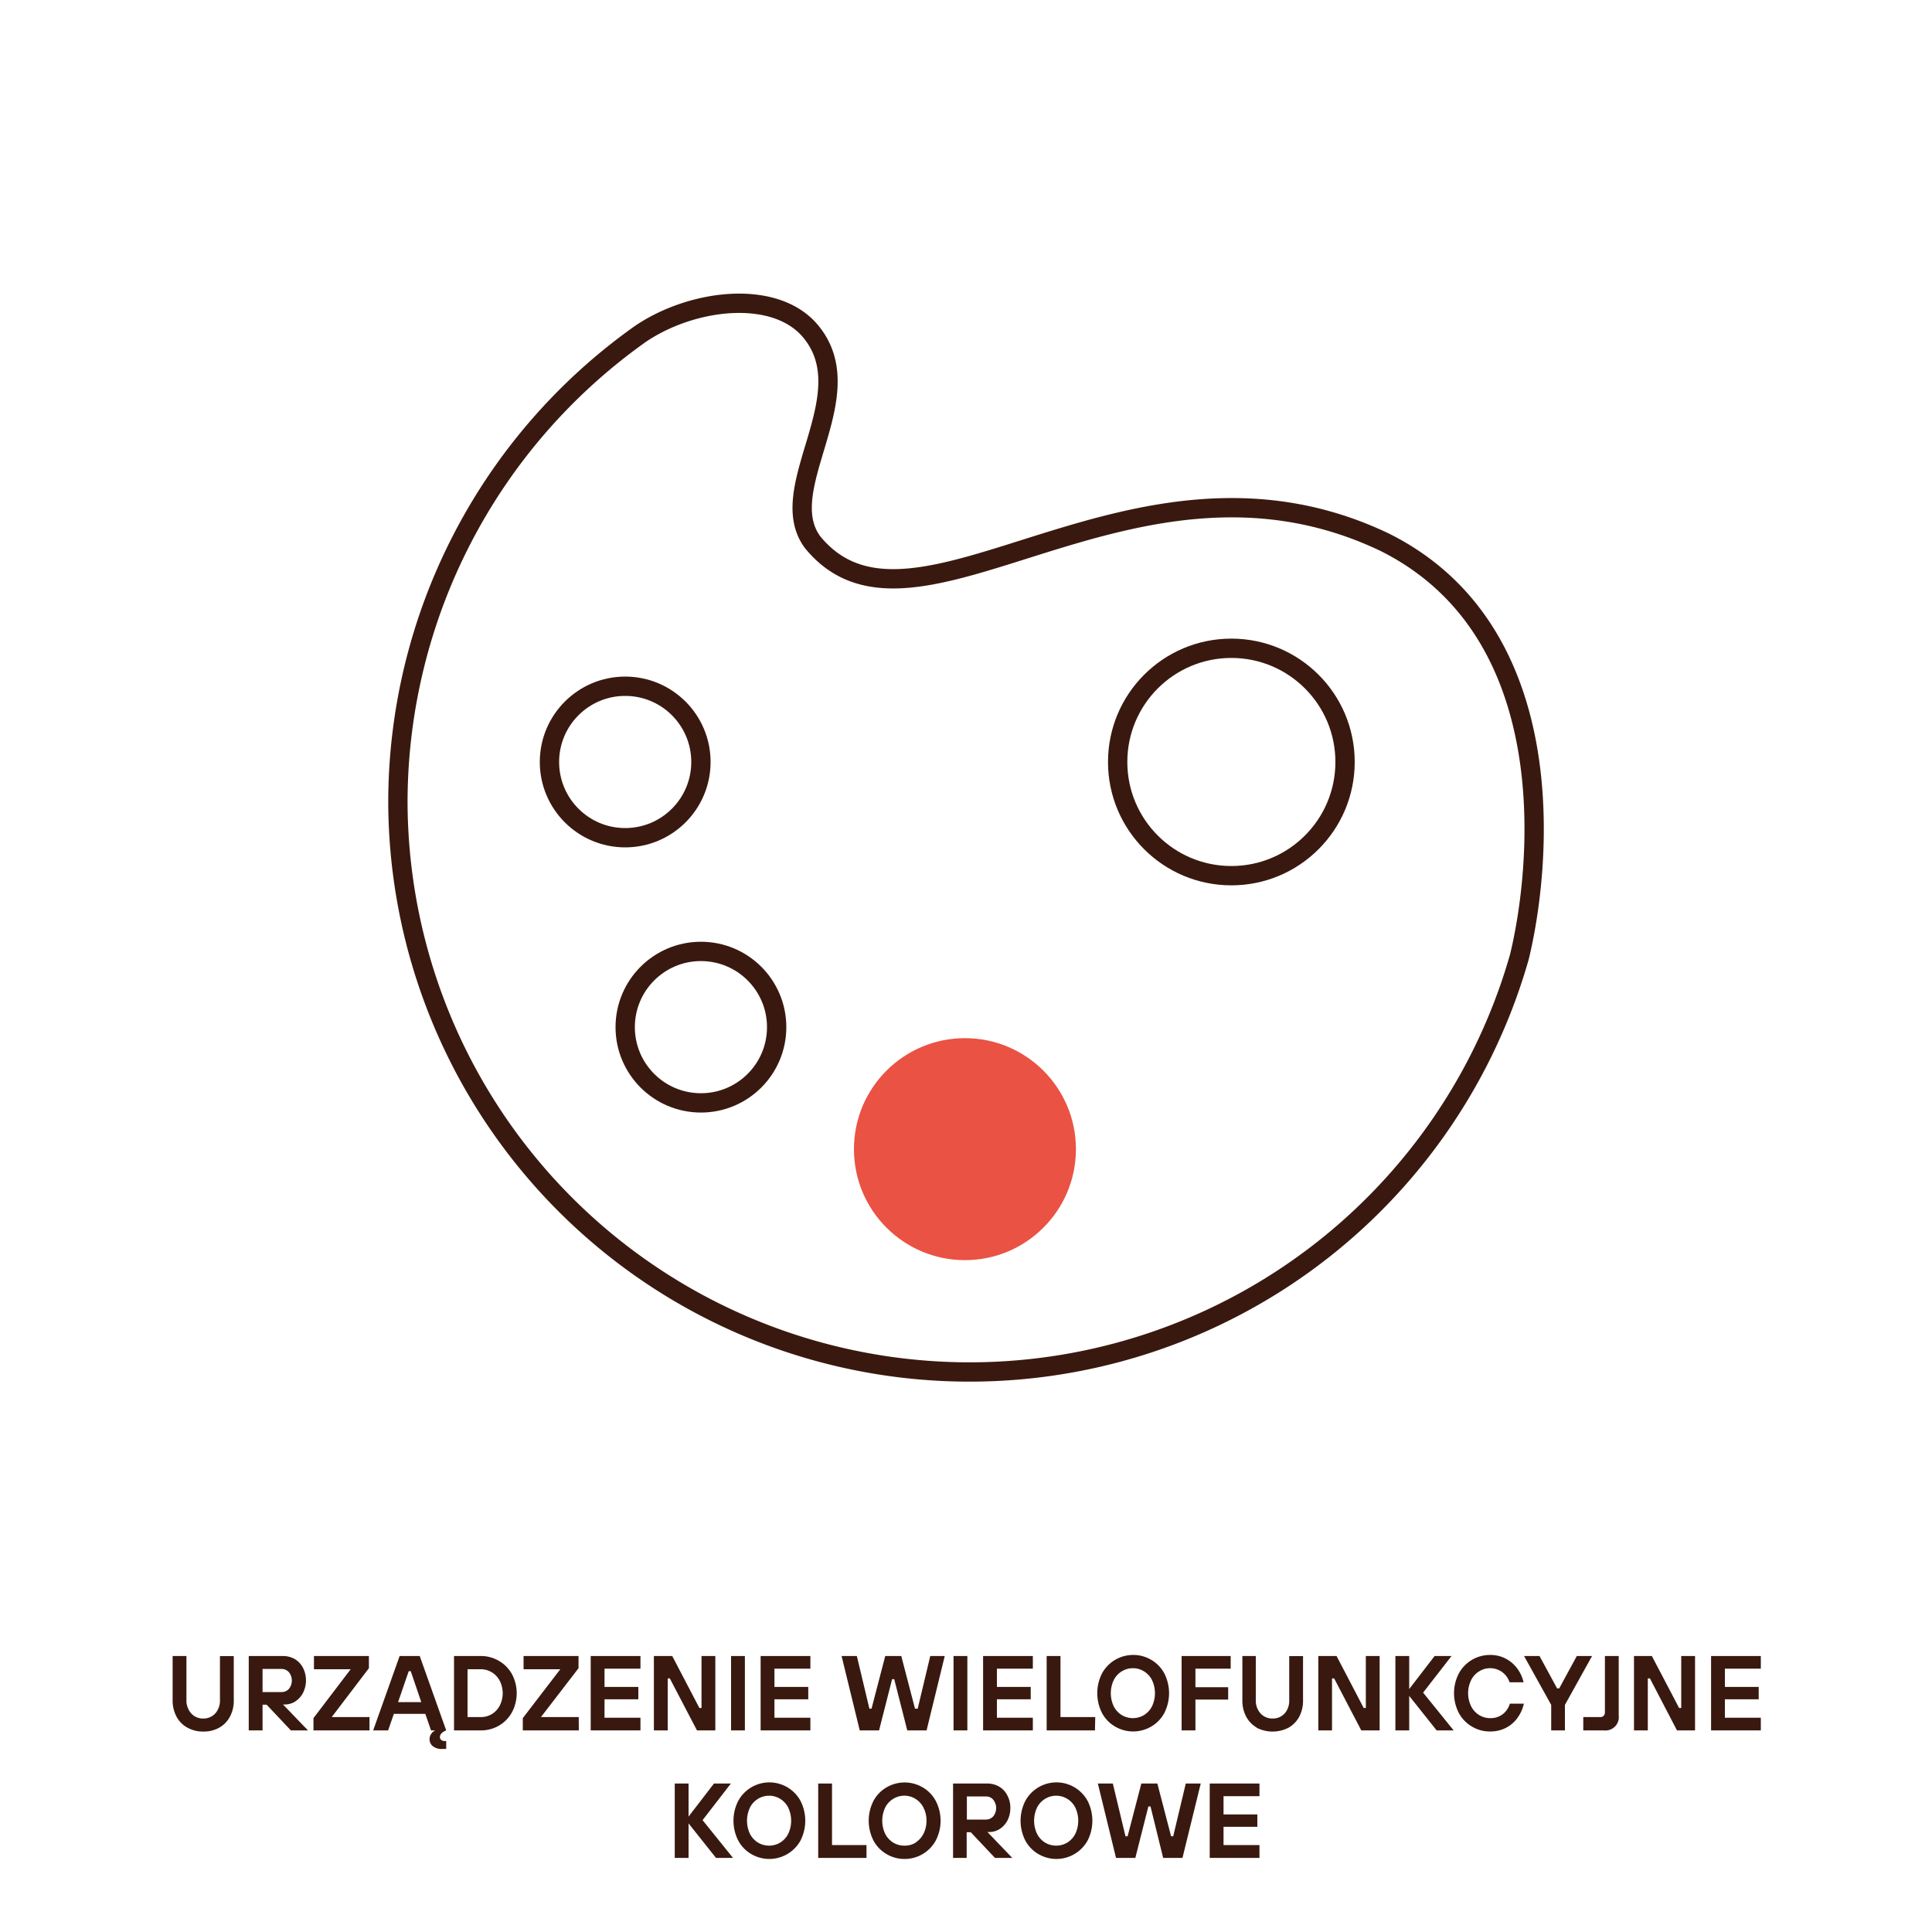 <svg id="Warstwa_1" data-name="Warstwa 1" xmlns="http://www.w3.org/2000/svg" viewBox="0 0 200 200"><defs><style>.cls-1{fill:#39190f;}.cls-2{fill:none;stroke:#39190f;stroke-linecap:round;stroke-linejoin:round;stroke-width:2px;}.cls-3{fill:#ea5243;}</style></defs><path class="cls-1" d="M19.39,178.84a2.79,2.79,0,0,1-1.12-1.14,3.54,3.54,0,0,1-.4-1.71v-4.56H19.3V176a1.94,1.94,0,0,0,.24,1,1.62,1.62,0,0,0,1.5.9,1.65,1.65,0,0,0,.88-.23,1.61,1.61,0,0,0,.62-.67,2,2,0,0,0,.23-1v-4.56H24.2V176a3.43,3.43,0,0,1-.4,1.71,2.77,2.77,0,0,1-1.11,1.14,3.25,3.25,0,0,1-1.65.4A3.3,3.3,0,0,1,19.39,178.84Z"/><path class="cls-1" d="M29.3,176.45l2.58,2.68H30.11l-2.51-2.66h-.42v2.66H25.75v-7.7h3.53a2.44,2.44,0,0,1,1.24.32,2.26,2.26,0,0,1,.85.91,2.88,2.88,0,0,1,0,2.58,2.3,2.3,0,0,1-.8.89,2,2,0,0,1-1.09.32Zm-2.12-1.29h2a1,1,0,0,0,.73-.33,1.38,1.38,0,0,0,0-1.72,1,1,0,0,0-.73-.34h-2Z"/><path class="cls-1" d="M38.25,179.13h-5.8v-1.27l3.85-5.06H32.5v-1.37h5.69v1.26l-3.85,5.06h3.91Z"/><path class="cls-1" d="M45.67,180.11a.49.49,0,0,0,.36.12h.16v.82h-.38a1.47,1.47,0,0,1-1-.28.92.92,0,0,1-.34-.75.88.88,0,0,1,.18-.54,1,1,0,0,1,.41-.35h-.44l-.59-1.71H40.77l-.59,1.71H38.63l2.74-7.7h2.08l2.74,7.7c-.43.17-.65.41-.65.69A.35.35,0,0,0,45.67,180.11ZM42.31,173l-1.1,3.2h2.4L42.52,173Z"/><path class="cls-1" d="M47,179.13v-7.7h2.76a3.65,3.65,0,0,1,1.88.5A3.56,3.56,0,0,1,53,173.31a4.21,4.21,0,0,1,0,3.94,3.56,3.56,0,0,1-1.34,1.38,3.65,3.65,0,0,1-1.88.5Zm2.76-1.38a2.19,2.19,0,0,0,1.16-.31,2.27,2.27,0,0,0,.81-.87,2.84,2.84,0,0,0,0-2.58,2.27,2.27,0,0,0-.81-.87,2.2,2.2,0,0,0-1.16-.32H48.4v4.95Z"/><path class="cls-1" d="M59.92,179.13h-5.8v-1.27L58,172.8h-3.8v-1.37h5.69v1.26L56,177.75h3.91Z"/><path class="cls-1" d="M66.3,179.13H61.15v-7.7H66.3v1.31H62.58v1.89h3.5v1.28h-3.5v1.91H66.3Z"/><path class="cls-1" d="M69.12,179.13H67.69v-7.7h1.9l2.81,5.38h.22v-5.38h1.43v7.7h-1.9l-2.81-5.38h-.22Z"/><path class="cls-1" d="M77.11,179.13H75.68v-7.7h1.43Z"/><path class="cls-1" d="M83.89,179.13H78.74v-7.7h5.15v1.31H80.17v1.89h3.5v1.28h-3.5v1.91h3.72Z"/><path class="cls-1" d="M91,179.13H89l-1.88-7.7H88.7L90,176.88h.22l1.42-5.45h1.66l1.42,5.45H95l1.3-5.45H97.8l-1.88,7.7h-2l-1.35-5.3h-.22Z"/><path class="cls-1" d="M100.14,179.13H98.71v-7.7h1.43Z"/><path class="cls-1" d="M106.92,179.13h-5.15v-7.7h5.15v1.31H103.2v1.89h3.5v1.28h-3.5v1.91h3.72Z"/><path class="cls-1" d="M113.35,179.13h-5v-7.7h1.43v6.32h3.6Z"/><path class="cls-1" d="M115.43,178.73a3.57,3.57,0,0,1-1.35-1.4,4.53,4.53,0,0,1,0-4.1,3.66,3.66,0,0,1,3.22-1.91,3.61,3.61,0,0,1,1.88.51,3.57,3.57,0,0,1,1.35,1.4,4.53,4.53,0,0,1,0,4.1,3.57,3.57,0,0,1-1.35,1.4,3.7,3.7,0,0,1-3.75,0Zm3-1.19a2.29,2.29,0,0,0,.83-.91,3.19,3.19,0,0,0,0-2.7,2.22,2.22,0,0,0-.83-.91,2.19,2.19,0,0,0-2.31,0,2.22,2.22,0,0,0-.83.91,3.19,3.19,0,0,0,0,2.7,2.29,2.29,0,0,0,.83.91,2.24,2.24,0,0,0,2.31,0Z"/><path class="cls-1" d="M123.75,179.13h-1.43v-7.7h5.08v1.31h-3.65v1.92h3.39v1.28h-3.39Z"/><path class="cls-1" d="M130.1,178.84A2.86,2.86,0,0,1,129,177.7a3.54,3.54,0,0,1-.39-1.71v-4.56H130V176a2,2,0,0,0,.23,1,1.65,1.65,0,0,0,1.51.9,1.62,1.62,0,0,0,1.5-.9,2,2,0,0,0,.22-1v-4.56h1.43V176a3.54,3.54,0,0,1-.39,1.71,2.9,2.9,0,0,1-1.11,1.14,3.62,3.62,0,0,1-3.31,0Z"/><path class="cls-1" d="M137.89,179.13h-1.42v-7.7h1.89l2.81,5.38h.22v-5.38h1.43v7.7h-1.9l-2.81-5.38h-.22Z"/><path class="cls-1" d="M145.88,179.13h-1.43v-7.7h1.43v3.42l2.63-3.42h1.75l-2.94,3.79,3.16,3.91h-1.76l-2.84-3.57Z"/><path class="cls-1" d="M152.37,178.73a3.57,3.57,0,0,1-1.35-1.4,4.45,4.45,0,0,1,0-4.1,3.66,3.66,0,0,1,3.22-1.91,3.41,3.41,0,0,1,1.67.4,3.56,3.56,0,0,1,1.19,1.05,3.74,3.74,0,0,1,.62,1.38h-1.45a2.11,2.11,0,0,0-2-1.46,2.11,2.11,0,0,0-1.15.33,2.16,2.16,0,0,0-.83.91,3.09,3.09,0,0,0,0,2.7,2.22,2.22,0,0,0,.83.91,2.1,2.1,0,0,0,1.15.32,2,2,0,0,0,1.32-.43,2.14,2.14,0,0,0,.71-1.07h1.45a3.88,3.88,0,0,1-.61,1.4,3.29,3.29,0,0,1-1.18,1.07,3.44,3.44,0,0,1-1.69.41A3.55,3.55,0,0,1,152.37,178.73Z"/><path class="cls-1" d="M162,179.13h-1.42v-2.64l-2.81-5.06h1.6l1.82,3.35h.22l1.82-3.35h1.58L162,176.49Z"/><path class="cls-1" d="M163.9,179.13v-1.38h1.74a.49.49,0,0,0,.37-.13.56.56,0,0,0,.13-.39v-5.8h1.43v6.17a1.38,1.38,0,0,1-1.55,1.53Z"/><path class="cls-1" d="M170.58,179.13h-1.43v-7.7H171l2.82,5.38h.22v-5.38h1.43v7.7H173.6l-2.8-5.38h-.22Z"/><path class="cls-1" d="M182.28,179.13h-5.15v-7.7h5.15v1.31h-3.72v1.89h3.5v1.28h-3.5v1.91h3.72Z"/><path class="cls-1" d="M71.28,192.33H69.85v-7.7h1.43v3.42l2.63-3.42h1.75l-2.93,3.79,3.15,3.91H74.12l-2.84-3.57Z"/><path class="cls-1" d="M77.77,191.93a3.57,3.57,0,0,1-1.35-1.4,4.53,4.53,0,0,1,0-4.1,3.67,3.67,0,0,1,6.45,0,4.53,4.53,0,0,1,0,4.1,3.69,3.69,0,0,1-5.1,1.4Zm3-1.19a2.29,2.29,0,0,0,.83-.91,3.19,3.19,0,0,0,0-2.7,2.22,2.22,0,0,0-.83-.91,2.19,2.19,0,0,0-2.31,0,2.22,2.22,0,0,0-.83.91,3.19,3.19,0,0,0,0,2.7,2.29,2.29,0,0,0,.83.91,2.24,2.24,0,0,0,2.31,0Z"/><path class="cls-1" d="M89.7,192.33h-5v-7.7h1.43V191H89.7Z"/><path class="cls-1" d="M91.77,191.93a3.57,3.57,0,0,1-1.35-1.4,4.53,4.53,0,0,1,0-4.1,3.57,3.57,0,0,1,1.35-1.4,3.7,3.7,0,0,1,3.75,0,3.57,3.57,0,0,1,1.35,1.4,4.45,4.45,0,0,1,0,4.1,3.66,3.66,0,0,1-3.22,1.91A3.61,3.61,0,0,1,91.77,191.93Zm3-1.19a2.29,2.29,0,0,0,.83-.91,3,3,0,0,0,.31-1.35,2.92,2.92,0,0,0-.31-1.35,2.22,2.22,0,0,0-.83-.91,2.11,2.11,0,0,0-1.15-.33,2.17,2.17,0,0,0-1.16.33,2.22,2.22,0,0,0-.83.91,3.19,3.19,0,0,0,0,2.7,2.29,2.29,0,0,0,.83.91,2.16,2.16,0,0,0,1.16.32A2.1,2.1,0,0,0,94.8,190.74Z"/><path class="cls-1" d="M102.22,189.65l2.57,2.68H103l-2.51-2.66h-.42v2.66H98.66v-7.7h3.53a2.41,2.41,0,0,1,1.24.32,2.2,2.2,0,0,1,.85.91,2.68,2.68,0,0,1,.31,1.32,2.78,2.78,0,0,1-.29,1.26,2.38,2.38,0,0,1-.8.89,2,2,0,0,1-1.1.32Zm-2.13-1.29h2a1,1,0,0,0,.73-.33,1.38,1.38,0,0,0,0-1.72.92.92,0,0,0-.73-.34h-2Z"/><path class="cls-1" d="M107.49,191.93a3.57,3.57,0,0,1-1.35-1.4,4.53,4.53,0,0,1,0-4.1,3.67,3.67,0,0,1,6.45,0,4.53,4.53,0,0,1,0,4.1,3.69,3.69,0,0,1-5.1,1.4Zm3-1.19a2.29,2.29,0,0,0,.83-.91,3.19,3.19,0,0,0,0-2.7,2.22,2.22,0,0,0-.83-.91,2.19,2.19,0,0,0-2.31,0,2.22,2.22,0,0,0-.83.91,3.19,3.19,0,0,0,0,2.7,2.29,2.29,0,0,0,.83.91,2.24,2.24,0,0,0,2.31,0Z"/><path class="cls-1" d="M117.53,192.33h-2l-1.88-7.7h1.55l1.31,5.46h.22l1.42-5.46h1.66l1.42,5.46h.22l1.3-5.46h1.55l-1.89,7.7h-2L119.1,187h-.22Z"/><path class="cls-1" d="M130.38,192.33h-5.15v-7.7h5.15v1.31h-3.72v1.89h3.5v1.28h-3.5V191h3.72Z"/><circle class="cls-2" cx="127.47" cy="78.88" r="11.77"/><circle class="cls-2" cx="64.72" cy="78.88" r="7.84"/><circle class="cls-2" cx="72.56" cy="106.33" r="7.84"/><circle class="cls-2" cx="100.02" cy="118.1" r="7.84"/><path class="cls-2" d="M41.19,83a59.49,59.49,0,0,1,25.1-48.43c5.49-3.73,14.31-4.71,17.84,0,5.1,6.66-4.11,16.08,0,21.57,10.59,12.94,33-12.55,59.23,0,18.82,9.41,16.08,34.12,13.92,42.94A59.18,59.18,0,0,1,41.19,83Z"/><circle class="cls-3" cx="99.89" cy="118.96" r="11.49"/></svg>